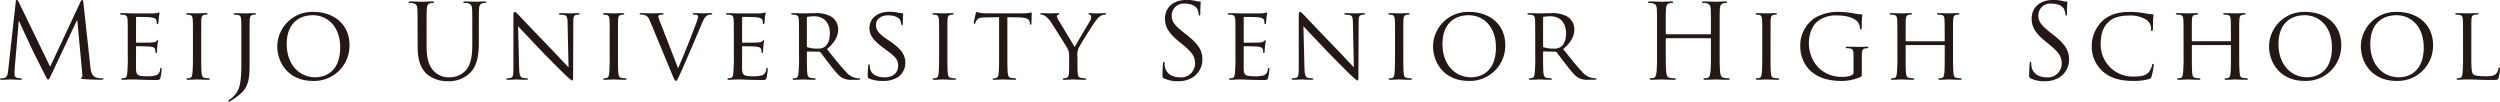 <svg xmlns="http://www.w3.org/2000/svg" xmlns:xlink="http://www.w3.org/1999/xlink" width="750.104" height="30.494" viewBox="0 0 750.104 30.494"><defs><clipPath id="a"><rect width="750.104" height="30.494" transform="translate(0 0)" fill="none"/></clipPath></defs><g transform="translate(0 0)"><g clip-path="url(#a)"><path d="M27.106,19.925c.124,1.119.342,2.86,1.679,3.3a6.731,6.731,0,0,0,2.02.28c.156,0,.249.031.249.155,0,.187-.28.28-.653.28-.684,0-4.041-.093-5.191-.187-.715-.062-.871-.155-.871-.31,0-.125.063-.187.218-.218s.187-.56.124-1.119L23.189,6.061H23.1L15.48,22.225c-.652,1.368-.746,1.648-1.025,1.648-.218,0-.373-.311-.964-1.43-.808-1.523-3.482-6.9-3.637-7.212-.28-.559-3.761-8.02-4.1-8.859H5.626L4.383,20.8c-.031.5-.031,1.057-.031,1.586a1,1,0,0,0,.808.963,5.7,5.7,0,0,0,1.181.156c.125,0,.249.062.249.155,0,.218-.186.28-.559.28-1.151,0-2.643-.093-2.891-.093-.28,0-1.772.093-2.611.093-.311,0-.529-.062-.529-.28,0-.093.156-.155.311-.155a3.97,3.97,0,0,0,.933-.094c1.025-.186,1.119-1.4,1.243-2.58L4.725.559C4.756.217,4.88,0,5.067,0s.311.124.466.466l9.512,19.552L24.184.5c.124-.28.249-.5.466-.5s.311.248.373.839Z" fill="#231815"/><path d="M38.334,11.6c0-4.1,0-4.849-.062-5.688-.062-.9-.218-1.337-1.119-1.461a8.571,8.571,0,0,0-.933-.063A.263.263,0,0,1,36,4.166c0-.156.124-.218.435-.218,1.243,0,3.015.062,3.17.062.187,0,5.907.031,6.528,0,.529-.031,1.026-.124,1.244-.155a1.737,1.737,0,0,1,.373-.124c.093,0,.124.124.124.248,0,.187-.155.5-.218,1.244-.031.248-.093,1.43-.155,1.74-.031.125-.124.28-.249.28-.155,0-.217-.124-.217-.342a2.882,2.882,0,0,0-.156-.932c-.186-.436-.466-.622-1.958-.809-.466-.062-3.637-.093-3.948-.093-.124,0-.155.093-.155.28v7.181c0,.186,0,.279.155.279.342,0,3.948,0,4.57-.062.652-.062,1.057-.093,1.336-.373.187-.186.311-.342.4-.342s.156.062.156.218a14.237,14.237,0,0,0-.218,1.461c-.062.528-.124,1.523-.124,1.709,0,.218-.062.5-.249.5-.124,0-.186-.093-.186-.249a2.331,2.331,0,0,0-.125-.87c-.093-.373-.342-.684-1.4-.808-.746-.094-3.668-.125-4.135-.125a.163.163,0,0,0-.186.187v2.207c0,.9-.031,3.979,0,4.507.062,1.772.559,2.114,3.264,2.114a9.1,9.1,0,0,0,2.735-.28,2,2,0,0,0,1.243-1.834c.063-.311.125-.4.28-.4s.187.217.187.4a22.025,22.025,0,0,1-.373,2.549C47.97,24,47.69,24,46.634,24c-2.052,0-3.637-.062-4.756-.093-1.15-.063-1.865-.063-2.27-.063-.062,0-.59,0-1.181.031-.528.032-1.15.063-1.585.063-.28,0-.435-.063-.435-.218a.211.211,0,0,1,.217-.218,7.842,7.842,0,0,0,.84-.124c.528-.093.59-.622.715-1.4a54.082,54.082,0,0,0,.155-5.719Z" fill="#231815"/><path d="M60.376,16.257c0,2.549,0,4.632.124,5.72.094.777.187,1.274.995,1.4a10.956,10.956,0,0,0,1.243.125.211.211,0,0,1,.218.217c0,.125-.124.218-.435.218-1.523,0-3.295-.093-3.419-.093-.156,0-1.866.093-2.705.093-.28,0-.435-.062-.435-.218a.211.211,0,0,1,.218-.217,3.87,3.87,0,0,0,.839-.125c.528-.124.622-.621.715-1.4.124-1.088.155-3.171.155-5.72V11.594c0-4.1,0-4.849-.062-5.688-.062-.9-.28-1.306-.87-1.43a4.905,4.905,0,0,0-.84-.093.234.234,0,0,1-.217-.218c0-.155.124-.218.435-.218.9,0,2.611.063,2.767.063.124,0,1.9-.063,2.735-.063.311,0,.435.063.435.218a.264.264,0,0,1-.217.218,3.058,3.058,0,0,0-.684.062c-.746.155-.9.528-.964,1.461-.031.839-.031,1.585-.031,5.688Z" fill="#231815"/><path d="M74.895,17.936c0,4.29-.093,5.937-.9,7.8-.591,1.337-1.8,2.58-4.01,4.041-.373.249-.84.529-1.119.684a1.134,1.134,0,0,1-.187.031c-.062,0-.186-.031-.186-.155,0-.156.093-.28.341-.435a6.047,6.047,0,0,0,.964-.715c1.772-1.772,2.611-3.14,2.611-9.947V11.6c0-4.1,0-4.849-.062-5.689-.062-.9-.218-1.336-1.119-1.461a8.836,8.836,0,0,0-.933-.062.263.263,0,0,1-.217-.218c0-.155.124-.217.435-.217,1.243,0,3.015.062,3.171.062.124,0,1.834-.062,2.673-.062.311,0,.435.062.435.217a.263.263,0,0,1-.217.218,3.058,3.058,0,0,0-.684.062c-.746.156-.9.529-.964,1.461-.031.84-.031,1.586-.031,5.689Z" fill="#231815"/><path d="M94.045,3.575c6.155,0,10.818,3.761,10.818,9.916A10.587,10.587,0,0,1,93.89,24.277C86.4,24.277,83.2,18.651,83.2,13.9A10.465,10.465,0,0,1,94.045,3.575m.622,19.614c2.456,0,7.4-1.306,7.4-8.952,0-6.342-3.854-9.668-8.175-9.668-4.57,0-7.865,2.86-7.865,8.611,0,6.155,3.7,10.009,8.642,10.009" fill="#231815"/><path d="M125.292,9.45c0-4.849,0-5.72-.062-6.714-.062-1.057-.311-1.555-1.337-1.772a5.823,5.823,0,0,0-1.057-.093c-.124,0-.248-.063-.248-.187,0-.186.155-.249.5-.249,1.4,0,3.295.094,3.575.094S128.8.435,129.737.435c.342,0,.5.063.5.249,0,.124-.124.187-.248.187a4.627,4.627,0,0,0-.777.093c-.84.124-1.088.684-1.15,1.772C128,3.73,128,4.6,128,9.45V13.8c0,4.476.995,6.4,2.332,7.678a6.081,6.081,0,0,0,4.694,1.709,6.528,6.528,0,0,0,4.88-2.238c1.43-1.771,1.8-4.414,1.8-7.615V9.45c0-4.849,0-5.72-.062-6.714-.063-1.057-.311-1.555-1.337-1.772a5.831,5.831,0,0,0-1.057-.093c-.124,0-.249-.063-.249-.187,0-.186.156-.249.5-.249,1.4,0,3.108.094,3.295.094.217,0,1.678-.094,2.611-.094.342,0,.5.063.5.249,0,.124-.124.187-.249.187a4.639,4.639,0,0,0-.777.093c-.839.186-1.088.684-1.15,1.772-.062.994-.062,1.865-.062,6.714v3.326c0,3.357-.373,7.087-2.86,9.294a9.1,9.1,0,0,1-6.4,2.3,9.552,9.552,0,0,1-6.4-2.207c-1.523-1.461-2.7-3.637-2.7-8.176Z" fill="#231815"/><path d="M155.76,20.329c.062,2.176.311,2.829,1.057,3.015a6.462,6.462,0,0,0,1.368.156.212.212,0,0,1,.217.217c0,.156-.187.218-.5.218-1.554,0-2.642-.093-2.891-.093s-1.4.093-2.642.093c-.28,0-.435-.031-.435-.218a.212.212,0,0,1,.217-.217,4.283,4.283,0,0,0,1.119-.156c.684-.186.776-.9.776-3.3V4.911c0-1.057.157-1.337.374-1.337.311,0,.777.529,1.057.809.435.435,4.414,4.662,8.642,9.014,2.7,2.8,5.626,5.937,6.465,6.808l-.279-13.242c-.031-1.71-.187-2.3-1.026-2.456a8.785,8.785,0,0,0-1.337-.124c-.187,0-.217-.156-.217-.249,0-.156.217-.187.528-.187,1.243,0,2.549.063,2.86.063s1.212-.063,2.331-.063c.28,0,.5.031.5.187a.31.31,0,0,1-.311.249,3.116,3.116,0,0,0-.654.062c-.9.186-.963.715-.963,2.3l-.063,15.48c0,1.741-.03,1.9-.216,1.9-.28,0-.56-.217-2.083-1.616-.28-.249-4.228-4.134-7.119-7.15-3.17-3.326-6.248-6.558-7.087-7.491Z" fill="#231815"/><path d="M185.419,16.257c0,2.549,0,4.632.124,5.72.094.777.187,1.274.995,1.4a10.956,10.956,0,0,0,1.243.125.211.211,0,0,1,.218.217c0,.125-.124.218-.435.218-1.523,0-3.295-.093-3.419-.093-.156,0-1.866.093-2.705.093-.28,0-.435-.062-.435-.218a.211.211,0,0,1,.218-.217,3.87,3.87,0,0,0,.839-.125c.528-.124.622-.621.715-1.4.124-1.088.155-3.171.155-5.72V11.594c0-4.1,0-4.849-.062-5.688-.062-.9-.28-1.306-.87-1.43a4.905,4.905,0,0,0-.84-.093.234.234,0,0,1-.217-.218c0-.155.124-.218.435-.218.9,0,2.611.063,2.767.063.124,0,1.9-.063,2.735-.063.311,0,.435.063.435.218a.264.264,0,0,1-.217.218,3.058,3.058,0,0,0-.684.062c-.746.155-.9.528-.964,1.461-.031.839-.031,1.585-.031,5.688Z" fill="#231815"/><path d="M203.451,20.485c1.585-3.544,5.16-12.558,5.751-14.454a4.557,4.557,0,0,0,.248-1,.555.555,0,0,0-.373-.56,3.177,3.177,0,0,0-.932-.093c-.156,0-.311-.093-.311-.217,0-.156.186-.218.622-.218,1.088,0,2.331.062,2.673.062.155,0,1.337-.062,2.145-.062.28,0,.435.062.435.186s-.093.249-.311.249a2.536,2.536,0,0,0-1.3.311c-.373.249-.809.622-1.524,2.425-.31.746-1.647,3.916-3.046,7.149-1.678,3.855-2.891,6.714-3.512,8.02-.747,1.585-.9,1.989-1.182,1.989-.311,0-.5-.342-1.025-1.616L195.089,6.466c-.621-1.492-.994-1.772-1.9-1.99a5.293,5.293,0,0,0-1.057-.093.236.236,0,0,1-.217-.249c0-.155.279-.186.715-.186,1.3,0,2.859.062,3.2.062.28,0,1.492-.062,2.549-.062.5,0,.746.062.746.186a.254.254,0,0,1-.28.249,3.36,3.36,0,0,0-.994.124.437.437,0,0,0-.311.467,11,11,0,0,0,.746,2.207Z" fill="#231815"/><path d="M220.179,11.6c0-4.1,0-4.849-.062-5.688-.062-.9-.218-1.337-1.119-1.461a8.571,8.571,0,0,0-.933-.063.263.263,0,0,1-.217-.217c0-.156.124-.218.435-.218,1.243,0,3.015.062,3.17.062.187,0,5.907.031,6.528,0,.529-.031,1.026-.124,1.244-.155a1.737,1.737,0,0,1,.373-.124c.093,0,.124.124.124.248,0,.187-.155.5-.218,1.244-.031.248-.093,1.43-.155,1.74-.031.125-.124.28-.249.28-.155,0-.217-.124-.217-.342a2.882,2.882,0,0,0-.156-.932c-.186-.436-.466-.622-1.958-.809-.466-.062-3.637-.093-3.948-.093-.124,0-.155.093-.155.28v7.181c0,.186,0,.279.155.279.342,0,3.948,0,4.57-.062.652-.062,1.057-.093,1.336-.373.187-.186.311-.342.4-.342s.156.062.156.218a14.236,14.236,0,0,0-.218,1.461c-.062.528-.124,1.523-.124,1.709,0,.218-.062.5-.249.5-.124,0-.186-.093-.186-.249a2.331,2.331,0,0,0-.125-.87c-.093-.373-.342-.684-1.4-.808-.746-.094-3.668-.125-4.135-.125a.163.163,0,0,0-.186.187v2.207c0,.9-.031,3.979,0,4.507.062,1.772.559,2.114,3.264,2.114a9.1,9.1,0,0,0,2.735-.28,2.006,2.006,0,0,0,1.244-1.834c.062-.311.124-.4.279-.4s.187.217.187.4A22.025,22.025,0,0,1,230,23.314c-.187.684-.467.684-1.523.684-2.052,0-3.637-.062-4.756-.093-1.15-.063-1.865-.063-2.27-.063-.062,0-.59,0-1.181.031-.528.032-1.15.063-1.585.063-.28,0-.435-.063-.435-.218a.211.211,0,0,1,.217-.218,7.842,7.842,0,0,0,.84-.124c.528-.093.59-.622.715-1.4a54.082,54.082,0,0,0,.155-5.719Z" fill="#231815"/><path d="M239.735,11.6c0-4.1,0-4.849-.063-5.689-.062-.9-.217-1.336-1.119-1.461a8.817,8.817,0,0,0-.932-.062.264.264,0,0,1-.218-.217c0-.156.125-.218.435-.218,1.244,0,3.078.062,3.233.062.28,0,2.58-.062,3.42-.062a8.952,8.952,0,0,1,5.1,1.15,4.636,4.636,0,0,1,1.9,3.606c0,1.958-.809,3.855-3.358,6.03,2.239,2.8,4.135,5.192,5.72,6.839a5.159,5.159,0,0,0,4.01,1.927.242.242,0,0,1,.249.218c0,.155-.156.218-.653.218h-1.71a5.513,5.513,0,0,1-2.922-.529c-1.181-.622-2.176-1.9-3.73-3.885-1.15-1.43-2.362-3.14-2.953-3.855a.419.419,0,0,0-.373-.155l-3.481-.063c-.125,0-.187.063-.187.218v.622c0,2.549,0,4.6.124,5.688.094.777.249,1.275,1.088,1.4a10.045,10.045,0,0,0,1.213.124.194.194,0,0,1,.217.218c0,.124-.124.218-.435.218-1.492,0-3.233-.094-3.357-.094-.031,0-1.865.094-2.705.094-.279,0-.435-.063-.435-.218a.211.211,0,0,1,.218-.218,3.911,3.911,0,0,0,.839-.124c.529-.124.591-.622.715-1.4a53.735,53.735,0,0,0,.156-5.719Zm2.362,2.238a.389.389,0,0,0,.187.342,9.253,9.253,0,0,0,3.015.4,3.552,3.552,0,0,0,2.051-.466c.933-.622,1.648-2.021,1.648-4.041,0-3.295-1.8-5.191-4.725-5.191a11.945,11.945,0,0,0-1.958.155.337.337,0,0,0-.218.311Z" fill="#231815"/><path d="M260.751,23.562c-.373-.187-.4-.28-.4-1,0-1.305.124-2.362.155-2.8,0-.28.062-.436.218-.436s.249.094.249.311a3.975,3.975,0,0,0,.093.964c.435,1.927,2.487,2.611,4.321,2.611,2.7,0,4.1-1.523,4.1-3.512,0-1.9-1.026-2.8-3.451-4.6l-1.243-.933c-2.953-2.207-3.917-3.823-3.917-5.657,0-3.108,2.456-4.974,6.062-4.974a13.27,13.27,0,0,1,2.829.311,3.528,3.528,0,0,0,.963.125c.218,0,.28.031.28.186,0,.124-.124.995-.124,2.8,0,.4-.031.59-.218.59s-.218-.124-.249-.342a4.873,4.873,0,0,0-.4-1.3c-.186-.311-1.088-1.306-3.543-1.306-1.99,0-3.637.995-3.637,2.86,0,1.679.839,2.642,3.543,4.476l.777.529c3.326,2.269,4.477,4.1,4.477,6.372a5.151,5.151,0,0,1-2.549,4.507,8.386,8.386,0,0,1-4.352.933,10.056,10.056,0,0,1-3.979-.715" fill="#231815"/><path d="M284.255,16.257c0,2.549,0,4.632.124,5.72.094.777.187,1.274.995,1.4a10.956,10.956,0,0,0,1.243.125.211.211,0,0,1,.218.217c0,.125-.124.218-.435.218-1.523,0-3.295-.093-3.419-.093-.156,0-1.866.093-2.7.093-.28,0-.435-.062-.435-.218a.211.211,0,0,1,.218-.217,3.87,3.87,0,0,0,.839-.125c.528-.124.622-.621.715-1.4.124-1.088.155-3.171.155-5.72V11.594c0-4.1,0-4.849-.062-5.688-.062-.9-.28-1.306-.87-1.43a4.905,4.905,0,0,0-.84-.093.234.234,0,0,1-.217-.218c0-.155.124-.218.435-.218.9,0,2.611.063,2.767.063.124,0,1.9-.063,2.735-.063.311,0,.435.063.435.218a.264.264,0,0,1-.217.218,3.058,3.058,0,0,0-.684.062c-.746.155-.9.528-.964,1.461-.031.839-.031,1.585-.031,5.688Z" fill="#231815"/><path d="M302.256,16.257c0,2.549,0,4.632.124,5.72.094.777.218,1.274,1.057,1.4a10.308,10.308,0,0,0,1.244.125.194.194,0,0,1,.217.217c0,.125-.124.218-.435.218-1.492,0-3.233-.093-3.388-.093-.125,0-2.021.093-2.829.093-.311,0-.435-.062-.435-.218,0-.093.062-.186.217-.186a3.6,3.6,0,0,0,.809-.125c.559-.124.715-.652.808-1.429.124-1.088.124-3.171.124-5.72V5.16l-3.948.062c-1.709.031-2.362.218-2.766.839a4.236,4.236,0,0,0-.435.84c-.062.217-.156.248-.28.248a.207.207,0,0,1-.187-.217c0-.28.56-2.643.591-2.86.062-.156.187-.5.28-.5a9.419,9.419,0,0,0,1.212.311c.777.094,1.834.125,2.145.125H306.7a13.585,13.585,0,0,0,1.958-.125c.4-.062.653-.124.778-.124s.124.155.124.311c0,.808-.093,2.7-.093,3.015,0,.218-.125.342-.249.342s-.187-.093-.218-.466l-.031-.28c-.093-.808-.684-1.4-3.3-1.461l-3.419-.062Z" fill="#231815"/><path d="M320.785,17.065a4.712,4.712,0,0,0-.591-2.7c-.217-.4-3.916-6.279-4.849-7.678a6.853,6.853,0,0,0-1.8-1.928,2.7,2.7,0,0,0-1.15-.373.274.274,0,0,1-.28-.248c0-.125.094-.187.342-.187.529,0,2.58.062,2.7.062.186,0,1.3-.062,2.362-.062.311,0,.373.062.373.187,0,.093-.186.186-.435.28-.218.093-.342.217-.342.435a2.176,2.176,0,0,0,.373,1.026l4.974,8.237c.559-1.119,3.978-6.776,4.476-7.647a2.813,2.813,0,0,0,.466-1.368c0-.373-.124-.59-.435-.683-.249-.063-.4-.187-.4-.311,0-.094.155-.156.435-.156.715,0,1.679.062,1.9.062.187,0,2.145-.062,2.673-.062.187,0,.342.062.342.156a.317.317,0,0,1-.342.279,2.809,2.809,0,0,0-1.274.342,4.75,4.75,0,0,0-1.368,1.306c-.9,1.057-4.756,7.274-5.315,8.393a5.277,5.277,0,0,0-.342,2.642v2.269c0,.435,0,1.554.093,2.642.062.778.249,1.275,1.057,1.4a10.522,10.522,0,0,0,1.243.125.211.211,0,0,1,.218.217c0,.124-.156.218-.435.218-1.523,0-3.295-.094-3.451-.094-.124,0-1.865.094-2.673.094-.311,0-.435-.062-.435-.218a.21.21,0,0,1,.217-.217,3.657,3.657,0,0,0,.809-.125c.559-.124.746-.621.808-1.4.062-1.088.062-2.207.062-2.642Z" fill="#231815"/><path d="M349.265,23.531c-.435-.218-.466-.342-.466-1.181,0-1.554.124-2.8.155-3.3.031-.342.093-.5.249-.5.186,0,.217.094.217.342a5.443,5.443,0,0,0,.094,1.151c.466,2.3,2.518,3.17,4.6,3.17a4.149,4.149,0,0,0,4.445-4.134c0-2.145-.9-3.388-3.574-5.6l-1.4-1.15c-3.3-2.7-4.041-4.632-4.041-6.746,0-3.326,2.487-5.595,6.434-5.595a12.025,12.025,0,0,1,2.891.311,5.1,5.1,0,0,0,1.088.155c.249,0,.311.062.311.218s-.124,1.181-.124,3.3c0,.5-.063.715-.218.715-.186,0-.218-.156-.249-.4a5.448,5.448,0,0,0-.4-1.555c-.186-.342-1.026-1.647-3.885-1.647a3.534,3.534,0,0,0-3.824,3.606c0,1.772.808,2.891,3.793,5.222l.87.684c3.668,2.891,4.538,4.818,4.538,7.305a6.44,6.44,0,0,1-2.642,5.16,8.18,8.18,0,0,1-4.694,1.305,9.425,9.425,0,0,1-4.165-.839" fill="#231815"/><path d="M370.685,11.6c0-4.1,0-4.849-.062-5.688-.062-.9-.218-1.337-1.119-1.461a8.571,8.571,0,0,0-.933-.063.263.263,0,0,1-.217-.217c0-.156.124-.218.435-.218,1.243,0,3.015.062,3.17.062.187,0,5.907.031,6.528,0,.529-.031,1.026-.124,1.244-.155a1.738,1.738,0,0,1,.373-.124c.093,0,.124.124.124.248,0,.187-.155.5-.218,1.244-.031.248-.093,1.43-.155,1.74-.031.125-.124.28-.249.28-.155,0-.217-.124-.217-.342a2.882,2.882,0,0,0-.156-.932c-.186-.436-.466-.622-1.958-.809-.466-.062-3.637-.093-3.948-.093-.124,0-.155.093-.155.28v7.181c0,.186,0,.279.155.279.342,0,3.948,0,4.57-.062.652-.062,1.057-.093,1.336-.373.187-.186.311-.342.4-.342s.156.062.156.218a14.233,14.233,0,0,0-.218,1.461c-.062.528-.124,1.523-.124,1.709,0,.218-.062.5-.249.5-.124,0-.186-.093-.186-.249a2.331,2.331,0,0,0-.125-.87c-.093-.373-.342-.684-1.4-.808-.746-.094-3.668-.125-4.135-.125a.163.163,0,0,0-.186.187v2.207c0,.9-.031,3.979,0,4.507.062,1.772.559,2.114,3.264,2.114a9.1,9.1,0,0,0,2.735-.28,2,2,0,0,0,1.243-1.834c.063-.311.124-.4.28-.4s.187.217.187.4a22.249,22.249,0,0,1-.373,2.549c-.187.684-.466.684-1.523.684-2.052,0-3.637-.062-4.756-.093-1.15-.063-1.865-.063-2.27-.063-.062,0-.59,0-1.181.031-.528.032-1.15.063-1.585.063-.28,0-.435-.063-.435-.218a.211.211,0,0,1,.217-.218,7.842,7.842,0,0,0,.84-.124c.528-.093.59-.622.715-1.4a54.082,54.082,0,0,0,.155-5.719Z" fill="#231815"/><path d="M391.39,20.329c.064,2.176.312,2.829,1.058,3.015a6.469,6.469,0,0,0,1.368.156.212.212,0,0,1,.217.217c0,.156-.187.218-.5.218-1.555,0-2.643-.093-2.892-.093s-1.4.093-2.642.093c-.279,0-.435-.031-.435-.218a.212.212,0,0,1,.217-.217,4.273,4.273,0,0,0,1.119-.156c.686-.186.778-.9.778-3.3V4.911c0-1.057.156-1.337.373-1.337.311,0,.778.529,1.057.809.435.435,4.414,4.662,8.642,9.014,2.7,2.8,5.627,5.937,6.465,6.808l-.28-13.242c-.031-1.71-.185-2.3-1.025-2.456a8.785,8.785,0,0,0-1.338-.124c-.185,0-.217-.156-.217-.249,0-.156.217-.187.529-.187,1.244,0,2.548.063,2.86.063s1.212-.063,2.331-.063c.28,0,.5.031.5.187a.309.309,0,0,1-.311.249,3.1,3.1,0,0,0-.652.062c-.9.186-.964.715-.964,2.3l-.062,15.48c0,1.741-.032,1.9-.217,1.9-.281,0-.561-.217-2.083-1.616-.279-.249-4.228-4.134-7.118-7.15C395,12.029,391.919,8.8,391.081,7.864Z" fill="#231815"/><path d="M421.049,16.257c0,2.549,0,4.632.124,5.72.094.777.188,1.274.995,1.4a10.978,10.978,0,0,0,1.243.125.211.211,0,0,1,.219.217c0,.125-.125.218-.435.218-1.524,0-3.3-.093-3.42-.093-.154,0-1.865.093-2.7.093-.279,0-.434-.062-.434-.218a.21.21,0,0,1,.217-.217,3.86,3.86,0,0,0,.839-.125c.529-.124.622-.621.716-1.4.124-1.088.154-3.171.154-5.72V11.594c0-4.1,0-4.849-.06-5.688-.064-.9-.281-1.306-.871-1.43a4.916,4.916,0,0,0-.84-.093.235.235,0,0,1-.218-.218c0-.155.124-.218.436-.218.9,0,2.612.063,2.766.063.125,0,1.9-.063,2.736-.063.311,0,.435.063.435.218a.264.264,0,0,1-.217.218,3.066,3.066,0,0,0-.685.062c-.746.155-.9.528-.963,1.461-.032.839-.032,1.585-.032,5.688Z" fill="#231815"/><path d="M440.822,3.575c6.157,0,10.818,3.761,10.818,9.916a10.586,10.586,0,0,1-10.972,10.786c-7.491,0-10.694-5.626-10.694-10.382a10.465,10.465,0,0,1,10.848-10.32m.622,19.614c2.456,0,7.4-1.306,7.4-8.952,0-6.342-3.855-9.668-8.176-9.668-4.571,0-7.864,2.86-7.864,8.611,0,6.155,3.7,10.009,8.64,10.009" fill="#231815"/><path d="M460.63,11.6c0-4.1,0-4.849-.064-5.689-.061-.9-.217-1.336-1.119-1.461a8.8,8.8,0,0,0-.931-.062.263.263,0,0,1-.218-.217c0-.156.124-.218.435-.218,1.243,0,3.076.062,3.233.062.28,0,2.579-.062,3.419-.062a8.955,8.955,0,0,1,5.1,1.15A4.635,4.635,0,0,1,472.378,8.7c0,1.958-.807,3.855-3.357,6.03,2.238,2.8,4.135,5.192,5.72,6.839a5.162,5.162,0,0,0,4.01,1.927.241.241,0,0,1,.249.218c0,.155-.156.218-.654.218h-1.709a5.506,5.506,0,0,1-2.921-.529c-1.182-.622-2.176-1.9-3.731-3.885-1.149-1.43-2.362-3.14-2.953-3.855a.418.418,0,0,0-.373-.155l-3.482-.063c-.124,0-.185.063-.185.218v.622c0,2.549,0,4.6.124,5.688.093.777.249,1.275,1.088,1.4a10.016,10.016,0,0,0,1.211.124.194.194,0,0,1,.218.218c0,.124-.124.218-.435.218-1.492,0-3.232-.094-3.357-.094-.032,0-1.865.094-2.7.094-.281,0-.437-.063-.437-.218a.212.212,0,0,1,.218-.218,3.92,3.92,0,0,0,.84-.124c.528-.124.59-.622.714-1.4a53.392,53.392,0,0,0,.157-5.719Zm2.362,2.238a.39.39,0,0,0,.185.342,9.27,9.27,0,0,0,3.016.4,3.552,3.552,0,0,0,2.052-.466c.932-.622,1.646-2.021,1.646-4.041,0-3.295-1.8-5.191-4.725-5.191a11.962,11.962,0,0,0-1.957.155.337.337,0,0,0-.217.311Z" fill="#231815"/><path d="M515.966,14.921c0,2.984,0,5.44.155,6.745.094.9.279,1.586,1.213,1.71a13.571,13.571,0,0,0,1.4.124c.186,0,.249.094.249.187,0,.155-.155.249-.5.249-1.71,0-3.668-.094-3.824-.094s-2.114.094-3.045.094c-.342,0-.5-.063-.5-.249,0-.093.061-.187.249-.187a4.8,4.8,0,0,0,.931-.124c.621-.124.777-.808.9-1.71.156-1.305.156-3.761.156-6.745V11.657a.18.18,0,0,0-.188-.186h-13.18a.163.163,0,0,0-.185.186v3.264c0,2.984,0,5.44.155,6.745.094.9.279,1.586,1.213,1.71a13.546,13.546,0,0,0,1.4.124c.186,0,.248.094.248.187,0,.155-.154.249-.5.249-1.71,0-3.668-.094-3.824-.094s-2.114.094-3.045.094c-.343,0-.5-.063-.5-.249,0-.093.061-.187.248-.187a4.806,4.806,0,0,0,.932-.124c.621-.124.777-.808.9-1.71.156-1.305.156-3.761.156-6.745V9.45c0-4.849,0-5.719-.064-6.714-.06-1.057-.309-1.554-1.336-1.772a5.822,5.822,0,0,0-1.057-.093c-.124,0-.248-.062-.248-.187,0-.186.154-.248.5-.248,1.4,0,3.357.093,3.512.093s2.114-.093,3.048-.093c.341,0,.5.062.5.248,0,.125-.124.187-.249.187a4.627,4.627,0,0,0-.777.093c-.839.155-1.088.684-1.151,1.772-.061.995-.061,1.865-.061,6.714V10.1a.163.163,0,0,0,.185.186h13.18a.164.164,0,0,0,.188-.186V9.45c0-4.849,0-5.719-.064-6.714-.06-1.057-.309-1.554-1.336-1.772A5.822,5.822,0,0,0,510.9.871c-.124,0-.248-.062-.248-.187,0-.186.155-.248.5-.248,1.4,0,3.357.093,3.512.093s2.114-.093,3.048-.093c.341,0,.5.062.5.248,0,.125-.124.187-.249.187a4.628,4.628,0,0,0-.777.093c-.839.155-1.088.684-1.151,1.772-.061.995-.061,1.865-.061,6.714Z" fill="#231815"/><path d="M531.234,16.257c0,2.549,0,4.632.124,5.72.093.777.186,1.274,1,1.4a10.978,10.978,0,0,0,1.243.125.209.209,0,0,1,.217.217c0,.125-.124.218-.433.218-1.524,0-3.3-.093-3.422-.093-.154,0-1.864.093-2.7.093-.28,0-.435-.062-.435-.218a.211.211,0,0,1,.218-.217,3.87,3.87,0,0,0,.839-.125c.529-.124.622-.621.714-1.4.124-1.088.156-3.171.156-5.72V11.594c0-4.1,0-4.849-.062-5.688-.063-.9-.279-1.306-.87-1.43a4.895,4.895,0,0,0-.84-.093.233.233,0,0,1-.217-.218c0-.155.124-.218.435-.218.9,0,2.611.063,2.765.063.125,0,1.9-.063,2.736-.063.313,0,.436.063.436.218a.263.263,0,0,1-.217.218,3.058,3.058,0,0,0-.684.062c-.746.155-.9.528-.963,1.461-.032.839-.032,1.585-.032,5.688Z" fill="#231815"/><path d="M556.135,17.19c0-2.145-.062-2.456-1.182-2.673a8.781,8.781,0,0,0-.932-.062.264.264,0,0,1-.218-.218c0-.187.124-.218.437-.218,1.243,0,3.076.063,3.231.063.125,0,1.835-.063,2.672-.063.314,0,.438.031.438.218a.264.264,0,0,1-.218.218,3.058,3.058,0,0,0-.684.062c-.747.124-.963.528-1.027,1.461-.03.839-.03,1.616-.03,2.735v2.953c0,1.212-.031,1.244-.373,1.43a13.889,13.889,0,0,1-5.814,1.181c-2.082,0-5.969-.248-9.013-2.828a10.109,10.109,0,0,1-3.264-7.523,9.891,9.891,0,0,1,4.568-8.673A13.755,13.755,0,0,1,552,3.575a22.865,22.865,0,0,1,4.2.435,11.923,11.923,0,0,0,2.206.28c.281,0,.343.124.343.249,0,.373-.155,1.088-.155,3.73,0,.435-.125.559-.312.559-.155,0-.185-.155-.185-.4a3.949,3.949,0,0,0-.623-1.741c-.685-.994-2.766-2.051-6.31-2.051a8.687,8.687,0,0,0-5.719,1.709c-1.586,1.213-2.705,3.575-2.705,6.653a10.522,10.522,0,0,0,2.891,7.3,9.765,9.765,0,0,0,6.994,2.767,6.864,6.864,0,0,0,2.953-.5c.342-.187.56-.311.56-.809Z" fill="#231815"/><path d="M585.98,16.257c0,2.549.032,4.632.156,5.72.093.777.156,1.274.995,1.4a10.517,10.517,0,0,0,1.211.125.22.22,0,0,1,.249.217c0,.125-.155.218-.465.218-1.492,0-3.233-.093-3.389-.093-.125,0-1.9.093-2.7.093-.311,0-.435-.062-.435-.218a.211.211,0,0,1,.218-.217,3.581,3.581,0,0,0,.807-.125c.561-.124.653-.652.746-1.43.124-1.087.124-3.077.124-5.626V13.677c0-.124-.06-.155-.154-.155H571.93c-.093,0-.155.031-.155.155v2.642c0,2.549,0,4.57.124,5.658.094.777.187,1.274.995,1.4a10.934,10.934,0,0,0,1.243.125.212.212,0,0,1,.219.217c0,.125-.125.218-.437.218-1.522,0-3.263-.093-3.387-.093-.155,0-1.9.093-2.736.093-.279,0-.435-.062-.435-.218a.21.21,0,0,1,.217-.217,3.87,3.87,0,0,0,.84-.125c.528-.124.591-.621.716-1.4a54.435,54.435,0,0,0,.154-5.72V11.594c0-4.1,0-4.849-.062-5.688-.062-.9-.217-1.337-1.119-1.461a8.817,8.817,0,0,0-.932-.062.266.266,0,0,1-.219-.218c0-.155.125-.218.437-.218,1.243,0,2.984.063,3.139.063.124,0,1.865-.063,2.705-.063.309,0,.433.063.433.218a.264.264,0,0,1-.216.218,3.058,3.058,0,0,0-.684.062c-.746.155-.9.528-.965,1.461-.03.839-.03,1.647-.03,5.75v.56c0,.155.062.155.155.155h11.409c.094,0,.154,0,.154-.155v-.56c0-4.1-.03-4.911-.06-5.75-.064-.9-.188-1.337-1.089-1.461a8.837,8.837,0,0,0-.933-.062.234.234,0,0,1-.217-.218c0-.155.125-.218.434-.218,1.213,0,2.984.063,3.109.063.156,0,1.9-.063,2.705-.063.311,0,.467.063.467.218a.268.268,0,0,1-.249.218,3.205,3.205,0,0,0-.685.062c-.714.155-.871.528-.931,1.461-.064.839-.064,1.585-.064,5.688Z" fill="#231815"/><path d="M609.3,23.531c-.435-.218-.466-.342-.466-1.181,0-1.554.125-2.8.155-3.3.031-.342.094-.5.249-.5.186,0,.218.094.218.342a5.5,5.5,0,0,0,.093,1.151c.465,2.3,2.518,3.17,4.6,3.17a4.149,4.149,0,0,0,4.445-4.134c0-2.145-.9-3.388-3.574-5.6l-1.4-1.15c-3.293-2.7-4.039-4.632-4.039-6.746,0-3.326,2.486-5.595,6.433-5.595a12.046,12.046,0,0,1,2.892.311,5.085,5.085,0,0,0,1.087.155c.249,0,.311.062.311.218s-.124,1.181-.124,3.3c0,.5-.062.715-.219.715-.185,0-.217-.156-.248-.4a5.448,5.448,0,0,0-.4-1.555c-.186-.342-1.025-1.647-3.885-1.647A3.534,3.534,0,0,0,611.6,4.694c0,1.772.808,2.891,3.793,5.222l.87.684c3.668,2.891,4.538,4.818,4.538,7.305a6.442,6.442,0,0,1-2.641,5.16,8.183,8.183,0,0,1-4.7,1.305,9.427,9.427,0,0,1-4.165-.839" fill="#231815"/><path d="M630.939,21.448a9.915,9.915,0,0,1-3.325-7.833A10.44,10.44,0,0,1,630.69,6.4c1.649-1.585,4.135-2.829,8.331-2.829A26.912,26.912,0,0,1,643,3.885a19.5,19.5,0,0,0,2.8.4c.279,0,.341.125.341.28,0,.218-.062.528-.124,1.492-.032.87-.032,2.331-.062,2.7-.031.4-.155.56-.311.56-.187,0-.217-.187-.217-.56a3.448,3.448,0,0,0-1.151-2.642A8.9,8.9,0,0,0,638.9,4.662c-3.512,0-5.191.933-6.154,1.834-2.021,1.865-2.456,4.228-2.456,6.9a9.6,9.6,0,0,0,9.853,9.574c2.053,0,3.421-.155,4.508-1.243a4.944,4.944,0,0,0,1.057-2.207c.062-.28.094-.373.279-.373.124,0,.249.186.249.373a27.834,27.834,0,0,1-.652,3.388c-.155.5-.219.591-.684.777a16.178,16.178,0,0,1-4.942.591c-4.1,0-6.87-.964-9.016-2.829" fill="#231815"/><path d="M671.851,16.257c0,2.549.03,4.632.155,5.72.094.777.155,1.274.994,1.4a10.48,10.48,0,0,0,1.213.125.22.22,0,0,1,.249.217c0,.125-.155.218-.467.218-1.492,0-3.233-.093-3.387-.093-.125,0-1.9.093-2.7.093-.31,0-.434-.062-.434-.218a.21.21,0,0,1,.217-.217,3.6,3.6,0,0,0,.808-.125c.559-.124.652-.652.746-1.43.124-1.087.124-3.077.124-5.626V13.677c0-.124-.062-.155-.154-.155H657.8c-.094,0-.155.031-.155.155v2.642c0,2.549,0,4.57.124,5.658.093.777.185,1.274.995,1.4a10.935,10.935,0,0,0,1.243.125.21.21,0,0,1,.217.217c0,.125-.124.218-.435.218-1.522,0-3.263-.093-3.387-.093-.156,0-1.9.093-2.736.093-.28,0-.436-.062-.436-.218a.211.211,0,0,1,.218-.217,3.87,3.87,0,0,0,.84-.125c.528-.124.59-.621.714-1.4a53.756,53.756,0,0,0,.156-5.72V11.594c0-4.1,0-4.849-.063-5.688-.061-.9-.217-1.337-1.119-1.461a8.8,8.8,0,0,0-.932-.062.266.266,0,0,1-.218-.218c0-.155.125-.218.435-.218,1.244,0,2.985.063,3.141.063.124,0,1.865-.063,2.7-.063.311,0,.435.063.435.218a.264.264,0,0,1-.218.218,3.042,3.042,0,0,0-.682.062c-.746.155-.9.528-.965,1.461-.03.839-.03,1.647-.03,5.75v.56c0,.155.061.155.155.155H669.21c.092,0,.154,0,.154-.155v-.56c0-4.1-.031-4.911-.062-5.75-.062-.9-.186-1.337-1.087-1.461a8.856,8.856,0,0,0-.934-.062.233.233,0,0,1-.217-.218c0-.155.124-.218.435-.218,1.213,0,2.984.063,3.109.063.154,0,1.9-.063,2.705-.063.309,0,.465.063.465.218a.267.267,0,0,1-.248.218,3.2,3.2,0,0,0-.684.062c-.716.155-.871.528-.933,1.461-.062.839-.062,1.585-.062,5.688Z" fill="#231815"/><path d="M691.656,3.575c6.155,0,10.818,3.761,10.818,9.916A10.588,10.588,0,0,1,691.5,24.277c-7.49,0-10.693-5.626-10.693-10.382a10.466,10.466,0,0,1,10.849-10.32m.622,19.614c2.455,0,7.4-1.306,7.4-8.952,0-6.342-3.854-9.668-8.176-9.668-4.569,0-7.864,2.86-7.864,8.611,0,6.155,3.7,10.009,8.642,10.009" fill="#231815"/><path d="M719.2,3.575c6.157,0,10.818,3.761,10.818,9.916a10.585,10.585,0,0,1-10.972,10.786c-7.491,0-10.693-5.626-10.693-10.382A10.465,10.465,0,0,1,719.2,3.575m.622,19.614c2.456,0,7.4-1.306,7.4-8.952,0-6.342-3.856-9.668-8.177-9.668-4.57,0-7.864,2.86-7.864,8.611,0,6.155,3.7,10.009,8.64,10.009" fill="#231815"/><path d="M741.495,16.319c0,3.886.062,5.471.56,5.937.435.435,1.492.622,3.637.622,1.429,0,2.642-.031,3.294-.808a3.224,3.224,0,0,0,.653-1.492c.032-.187.125-.342.281-.342.124,0,.185.124.185.4a16.508,16.508,0,0,1-.4,2.642c-.186.622-.279.715-1.74.715-1.959,0-3.482-.031-4.756-.093-1.243-.031-2.177-.062-2.984-.062-.124,0-.591,0-1.119.031-.561.031-1.151.062-1.586.062-.279,0-.435-.062-.435-.218a.21.21,0,0,1,.217-.217,3.932,3.932,0,0,0,.84-.125c.528-.124.591-.621.716-1.4a54.435,54.435,0,0,0,.154-5.719V11.594c0-4.1,0-4.849-.062-5.688-.062-.9-.217-1.337-1.119-1.461a8.812,8.812,0,0,0-.933-.063.264.264,0,0,1-.218-.217c0-.156.125-.218.437-.218,1.243,0,2.952.062,3.108.062.125,0,2.175-.062,3.015-.062.279,0,.435.062.435.218,0,.093-.124.186-.217.186-.188,0-.591.031-.9.063-.808.155-.963.559-1.027,1.492-.03.839-.03,1.585-.03,5.688Z" fill="#231815"/></g></g></svg>
